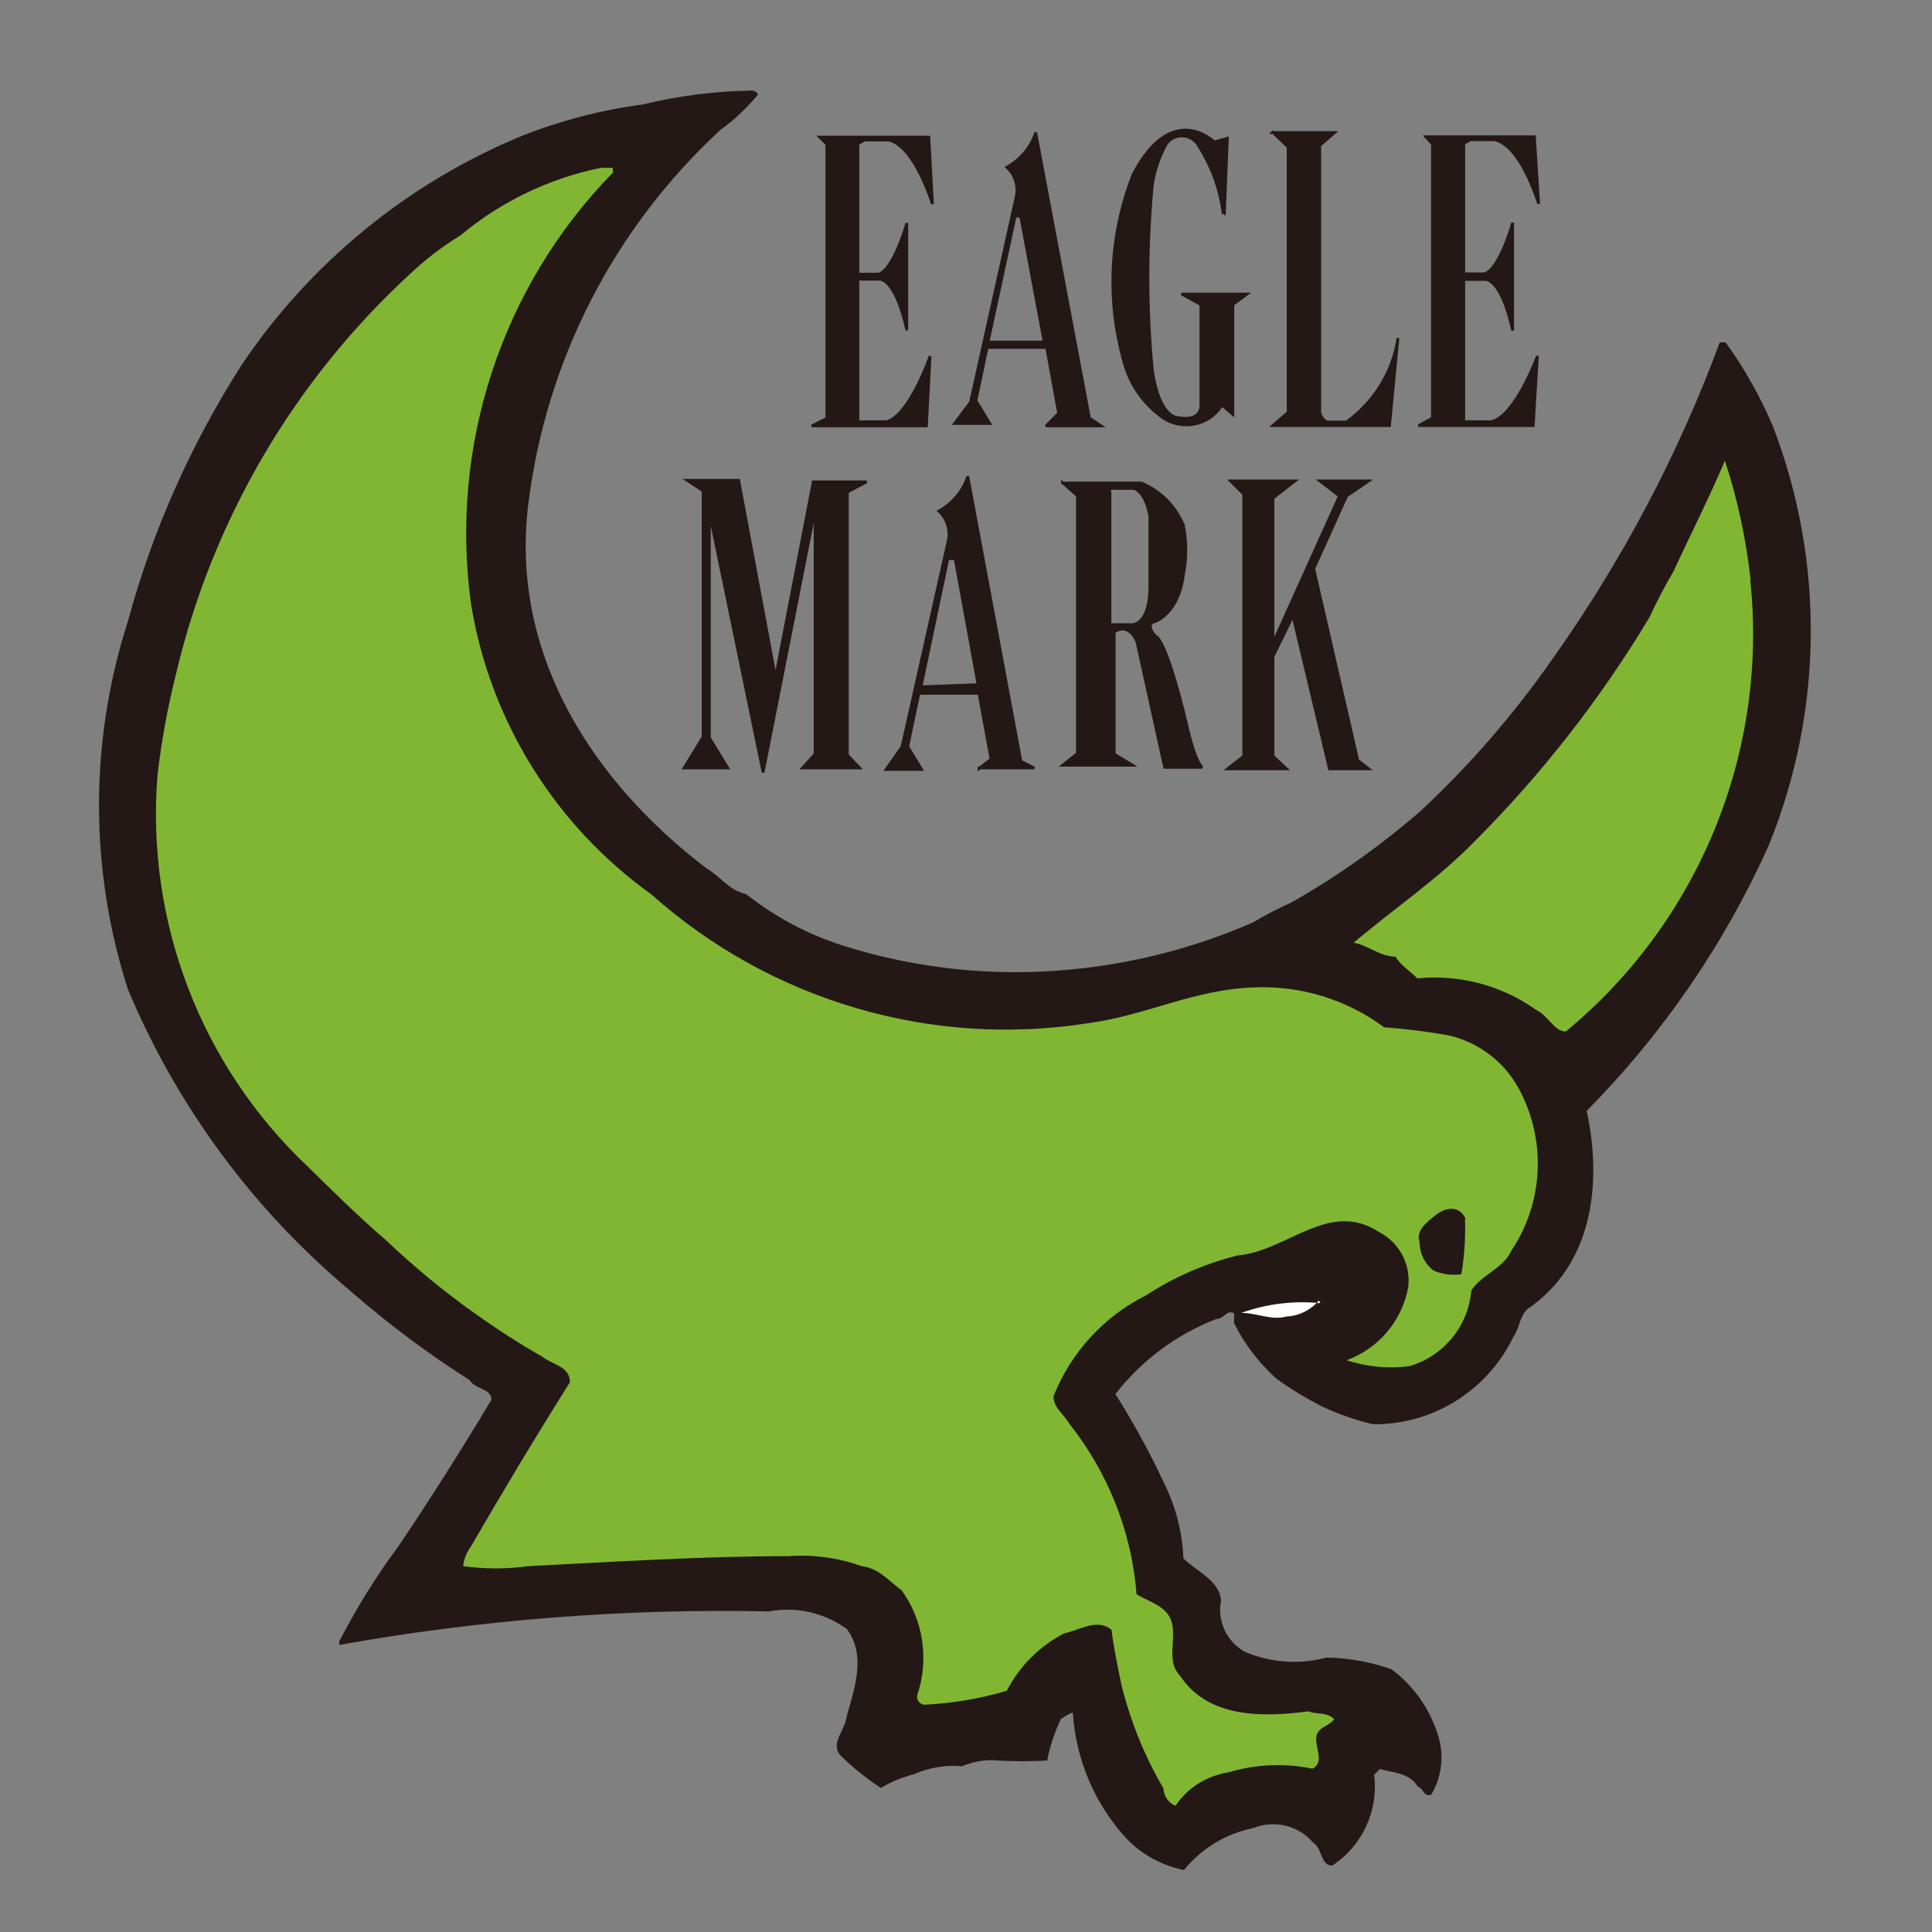 <?xml version="1.0" encoding="UTF-8"?><svg id="_レイヤー_1" xmlns="http://www.w3.org/2000/svg" viewBox="0 0 64 64"><rect x="0" y="0" width="64" height="64" fill="#808080" stroke="none"/><defs><style>.cls-1{fill:#fff;}.cls-2{fill:#81b632;}.cls-3{fill:#231815;}.cls-4{fill:none;stroke:#231815;stroke-width:.09px;}</style></defs><path class="cls-3" d="m25.12,3.12c-.36.44-.78.84-1.25,1.18-3.51,3.23-5.76,7.6-6.36,12.33-.65,4.99,2.1,9.25,5.9,12.14.46.26.72.72,1.31.85.96.76,2.05,1.34,3.22,1.71,2.42.76,4.96,1.03,7.48.79,2.1-.19,4.16-.72,6.1-1.57.4-.24.82-.46,1.25-.65,1.52-.86,2.94-1.87,4.26-3.01,1.64-1.52,3.11-3.22,4.39-5.05,2.3-3.24,4.17-6.77,5.55-10.5h.19c.63.86,1.15,1.8,1.57,2.78,1.72,4.48,1.67,9.44-.14,13.89-1.47,3.27-3.51,6.24-6.03,8.79.53,2.43.19,5.11-1.97,6.57-.26.26-.26.65-.46.92-.86,1.78-2.67,2.91-4.65,2.89-.59-.14-1.16-.34-1.71-.6-.52-.27-1.02-.57-1.5-.92-.57-.52-1.05-1.14-1.39-1.83v-.33c-.26-.12-.32.19-.58.19-1.32.51-2.48,1.37-3.35,2.49.61.97,1.16,1.97,1.64,3.01.37.76.58,1.59.61,2.43.46.46,1.18.72,1.25,1.39-.14.68.18,1.37.79,1.71.85.36,1.8.43,2.69.19.74.01,1.47.14,2.17.39.71.53,1.23,1.26,1.51,2.1.24.68.17,1.42-.19,2.04-.25.12-.25-.19-.46-.26-.26-.46-.85-.46-1.25-.58l-.19.19c.15,1.19-.39,2.36-1.39,3.01-.39,0-.32-.58-.65-.78-.49-.56-1.28-.74-1.97-.46-.9.18-1.71.67-2.29,1.39-.72-.15-1.39-.51-1.9-1.04-1.05-1.14-1.68-2.61-1.78-4.17-.12,0-.26.14-.39.19-.21.44-.37.91-.46,1.39-.55.03-1.09.03-1.64,0-.4-.04-.81.03-1.18.19-.54-.05-1.09.04-1.58.26-.39.1-.77.25-1.11.46-.47-.31-.91-.66-1.32-1.06-.39-.4.14-.85.19-1.32.26-.92.65-2.03,0-2.89-.75-.54-1.68-.75-2.58-.58-4.77-.1-9.54.27-14.23,1.11v-.12c.57-1.1,1.22-2.16,1.96-3.15,1.06-1.57,2.1-3.22,3.08-4.85,0-.39-.53-.33-.72-.65-1.4-.89-2.72-1.88-3.97-2.97-3.21-2.69-5.73-6.11-7.35-9.97-1.28-3.97-1.28-8.24,0-12.21.81-2.99,2.08-5.84,3.75-8.46,2.28-3.4,5.52-6.05,9.3-7.61,1.29-.51,2.64-.86,4.01-1.04,1.18-.29,2.39-.44,3.61-.46.08,0,.16.05.19.12"/><path class="cls-2" d="m20.33,5.69c-3.72,3.79-5.46,9.1-4.72,14.36.64,3.86,2.79,7.3,5.97,9.58,3.95,3.52,9.27,5.09,14.5,4.26,1.9-.26,3.47-1.11,5.44-1.18,1.55-.07,3.08.39,4.33,1.32.7.05,1.4.14,2.1.26,1.06.23,1.95.93,2.43,1.9.85,1.68.73,3.69-.32,5.25-.26.58-.99.79-1.32,1.31-.1,1.17-.9,2.16-2.03,2.5-.7.1-1.42.03-2.1-.19h0c1.06-.39,1.84-1.31,2.04-2.43.09-.76-.31-1.49-.99-1.83-1.64-1.06-3.03.65-4.67.79-1.07.27-2.09.71-3.01,1.31-1.4.7-2.5,1.89-3.08,3.35,0,.39.33.58.53.92,1.28,1.62,2.06,3.58,2.22,5.64.4.26,1.06.39,1.18.99s-.19,1.25.26,1.71c.92,1.39,2.69,1.39,4.26,1.18.25.12.58,0,.85.26-.19.26-.6.26-.6.65s.26.78-.12.99c-.92-.19-1.88-.15-2.78.12-.72.11-1.36.51-1.76,1.11-.24-.1-.39-.33-.4-.58-.63-1.07-1.09-2.22-1.39-3.42-.12-.6-.26-1.25-.33-1.83-.46-.39-1.04,0-1.57.12-.82.42-1.48,1.09-1.9,1.9-.88.26-1.78.41-2.69.46-.14.01-.26-.09-.28-.23,0-.04,0-.07.01-.1.39-1.17.2-2.47-.53-3.47-.39-.26-.72-.72-1.32-.79-.78-.28-1.61-.39-2.43-.33-2.89,0-5.78.19-8.6.33-.72.1-1.45.1-2.17,0,.03-.24.12-.46.26-.65,1.06-1.83,2.17-3.68,3.28-5.44,0-.53-.58-.58-.92-.85-.75-.43-1.47-.89-2.17-1.39-1.07-.75-2.08-1.59-3.03-2.49-.92-.79-1.71-1.58-2.58-2.43-3.54-3.35-5.36-8.13-4.96-12.98.13-1.1.33-2.2.6-3.28,1.2-5.12,3.91-9.76,7.79-13.32.5-.47,1.05-.89,1.64-1.25,1.34-1.12,2.94-1.89,4.65-2.24h.4v.14Z"/><path class="cls-2" d="m57.98,19.21c.6,5.69-1.69,11.31-6.11,14.96-.39,0-.58-.53-.99-.72-1.14-.81-2.54-1.18-3.93-1.04-.26-.26-.58-.46-.72-.72-.53,0-.92-.39-1.39-.46,1.31-1.11,2.78-2.1,4-3.35,2.23-2.23,4.18-4.73,5.8-7.43.24-.52.5-1.02.79-1.51.58-1.25,1.18-2.43,1.71-3.68.42,1.28.7,2.59.85,3.93"/><path class="cls-3" d="m48.53,40.38c.02.61-.02,1.23-.12,1.83-.31.05-.63,0-.92-.12-.29-.22-.46-.56-.46-.92-.14-.39.19-.65.53-.92.33-.26.78-.33.99.12"/><path class="cls-1" d="m43.69,43.08c-.26.31-.65.51-1.06.53-.53.14-.99-.12-1.51-.12h0c.84-.3,1.74-.41,2.62-.32"/><path class="cls-3" d="m29.36,13.97h-.94v-4.72h.68s.53-.14.94,1.69v-3.55s-.43,1.53-.93,1.69h-.69v-4.32l.22-.12h.72s.76-.14,1.53,2.12l-.12-2.22h-3.62l.24.24v9.08l-.5.25h3.8l.12-2.31s-.72,1.99-1.5,2.19"/><path class="cls-4" d="m29.36,13.97h-.94v-4.72h.68s.53-.14.94,1.69v-3.55s-.43,1.53-.93,1.69h-.69v-4.32l.22-.12h.72s.76-.14,1.53,2.12l-.12-2.22h-3.62l.24.24v9.08l-.5.25h3.8l.12-2.31s-.68,1.96-1.44,2.17Z"/><path class="cls-3" d="m49.45,13.97h-.96v-4.71h.68s.53-.14.94,1.69v-3.57s-.43,1.53-.93,1.69h-.69v-4.32l.22-.12h.72s.78-.14,1.54,2.12l-.14-2.22h-3.6l.22.24v9.08l-.46.25h3.8l.14-2.31s-.72,1.99-1.49,2.19"/><path class="cls-4" d="m49.45,13.97h-.96v-4.71h.68s.53-.14.94,1.69v-3.57s-.43,1.53-.93,1.69h-.69v-4.32l.22-.12h.72s.78-.14,1.54,2.12l-.14-2.22h-3.6l.22.24v9.08l-.46.25h3.8l.14-2.31s-.72,1.96-1.5,2.17Z"/><path class="cls-3" d="m34.65,14.11h1.83l-.39-.26-1.78-9.46c-.16.49-.51.9-.96,1.15.28.25.39.63.31.99l-1.51,6.79-.53.71h1.17l-.46-.76.37-1.76h1.97l.4,2.18-.43.43Zm-1.92-2.78l.9-4.17h.18l.78,4.17h-1.86Z"/><path class="cls-4" d="m34.65,14.11h1.83l-.39-.26-1.78-9.46c-.16.49-.51.9-.96,1.15.28.25.39.63.31.99l-1.51,6.79-.53.71h1.17l-.46-.76.37-1.76h1.97l.4,2.18-.43.43Zm-1.92-2.78l.9-4.17h.18l.78,4.17h-1.86Z"/><path class="cls-3" d="m32.43,25.44h1.83l-.44-.22-1.76-9.44c-.16.49-.51.9-.96,1.15.27.25.39.63.31.99l-1.53,6.82-.53.75h1.18l-.46-.76.37-1.76h1.99l.4,2.18-.4.31Zm-1.92-2.69l.89-4.24h.24l.76,4.17-1.89.07Z"/><path class="cls-4" d="m32.43,25.44h1.83l-.44-.22-1.76-9.44c-.16.49-.51.9-.96,1.15.27.25.39.63.31.99l-1.53,6.82-.53.75h1.18l-.46-.76.37-1.76h1.99l.4,2.18-.4.31Zm-1.92-2.69l.89-4.24h.24l.76,4.17-1.89.07Z"/><path class="cls-3" d="m40.56,7.05l.1-2.47-.44.12s-1.39-1.39-2.68,1.07c-.78,1.98-.89,4.16-.31,6.21.2.76.66,1.42,1.31,1.87.64.42,1.5.24,1.92-.4h0l.02-.03.36.31v-3.64l.47-.35h-2.17l.64.35v3.3s.08.6-.78.44c0,0-.61,0-.83-1.6-.19-2.02-.19-4.06,0-6.08.07-.49.23-.96.47-1.39.21-.28.61-.34.89-.13.05.04.1.08.13.13.43.72.71,1.52.82,2.35"/><path class="cls-4" d="m40.56,7.05l.1-2.47-.44.12s-1.39-1.39-2.68,1.07c-.78,1.98-.89,4.16-.31,6.21.2.76.66,1.42,1.31,1.87.64.42,1.5.24,1.92-.4h0l.02-.03.36.31v-3.64l.47-.35h-2.17l.64.35v3.3s.08.6-.78.44c0,0-.61,0-.83-1.6-.19-2.02-.19-4.06,0-6.08.07-.49.23-.96.47-1.39.21-.28.61-.34.89-.13.05.04.1.08.13.13.45.69.75,1.47.89,2.28Z"/><path class="cls-3" d="m42.15,4.39h2.06l-.49.43v8.79c0,.16.1.3.24.37h.64c.92-.66,1.54-1.66,1.71-2.78l-.28,2.9h-3.87l.51-.44V4.87l-.51-.49Z"/><path class="cls-4" d="m42.15,4.39h2.06l-.49.43v8.79c0,.16.1.3.24.37h.64c.92-.66,1.54-1.66,1.71-2.78l-.28,2.9h-3.87l.51-.44V4.87l-.51-.49Z"/><polygon class="cls-3" points="23.29 16.26 23.29 24.41 22.66 25.44 24.11 25.44 23.5 24.44 23.5 16.98 25.28 25.59 27 16.87 27 24.98 26.58 25.44 28.48 25.44 28.07 25.01 28.07 16.3 28.71 15.96 26.94 15.96 25.69 22.44 24.47 15.91 22.76 15.91 23.29 16.26"/><polygon class="cls-4" points="23.29 16.26 23.29 24.41 22.66 25.44 24.11 25.44 23.5 24.44 23.5 16.98 25.28 25.59 27 16.87 27 24.98 26.58 25.44 28.48 25.44 28.07 25.01 28.07 16.3 28.71 15.96 26.94 15.96 25.69 22.44 24.47 15.91 22.76 15.91 23.29 16.26"/><path class="cls-3" d="m35.2,16h2.61c.63.26,1.12.76,1.39,1.39.11.55.11,1.12,0,1.67-.17,1.29-.94,1.53-.94,1.53-.35.07,0,.47,0,.47.4.14,1.03,2.86,1.03,2.86.31,1.39.54,1.5.54,1.5h-1.25l-.92-4.17c-.31-.68-.75-.31-.75-.31v4.04l.61.37h-2.32l.49-.39v-8.54l-.49-.43Zm1.57.33v4.36h.75s.57,0,.57-1.26v-2.32s-.1-.75-.51-.93h-.71s-.17,0-.11.15"/><path class="cls-4" d="m35.2,16h2.61c.63.26,1.12.76,1.39,1.39.11.55.11,1.12,0,1.67-.17,1.29-.94,1.53-.94,1.53-.35.07,0,.47,0,.47.4.14,1.03,2.86,1.03,2.86.31,1.39.54,1.5.54,1.5h-1.25l-.92-4.17c-.31-.68-.75-.31-.75-.31v4.04l.61.37h-2.32l.49-.39v-8.54l-.49-.43Zm1.57.33v4.36h.75s.57,0,.57-1.26v-2.32s-.1-.75-.51-.93h-.71c-.06-.01-.11.02-.12.08,0,.02,0,.05.01.07h.01Z"/><polygon class="cls-3" points="43.52 18.84 44.61 16.43 45.34 15.93 43.72 15.93 44.37 16.43 42.17 21.3 42.17 16.5 42.9 15.93 40.76 15.93 41.2 16.37 41.2 25.05 40.66 25.47 42.62 25.47 42.17 25.05 42.17 21.75 42.83 20.4 44.04 25.47 45.34 25.47 44.98 25.19 43.52 18.84"/><polygon class="cls-4" points="43.52 18.84 44.61 16.43 45.34 15.93 43.72 15.93 44.37 16.43 42.17 21.3 42.17 16.5 42.9 15.93 40.76 15.93 41.2 16.37 41.2 25.05 40.66 25.47 42.62 25.47 42.17 25.05 42.17 21.75 42.83 20.4 44.04 25.47 45.34 25.47 44.98 25.19 43.52 18.84"/></svg>